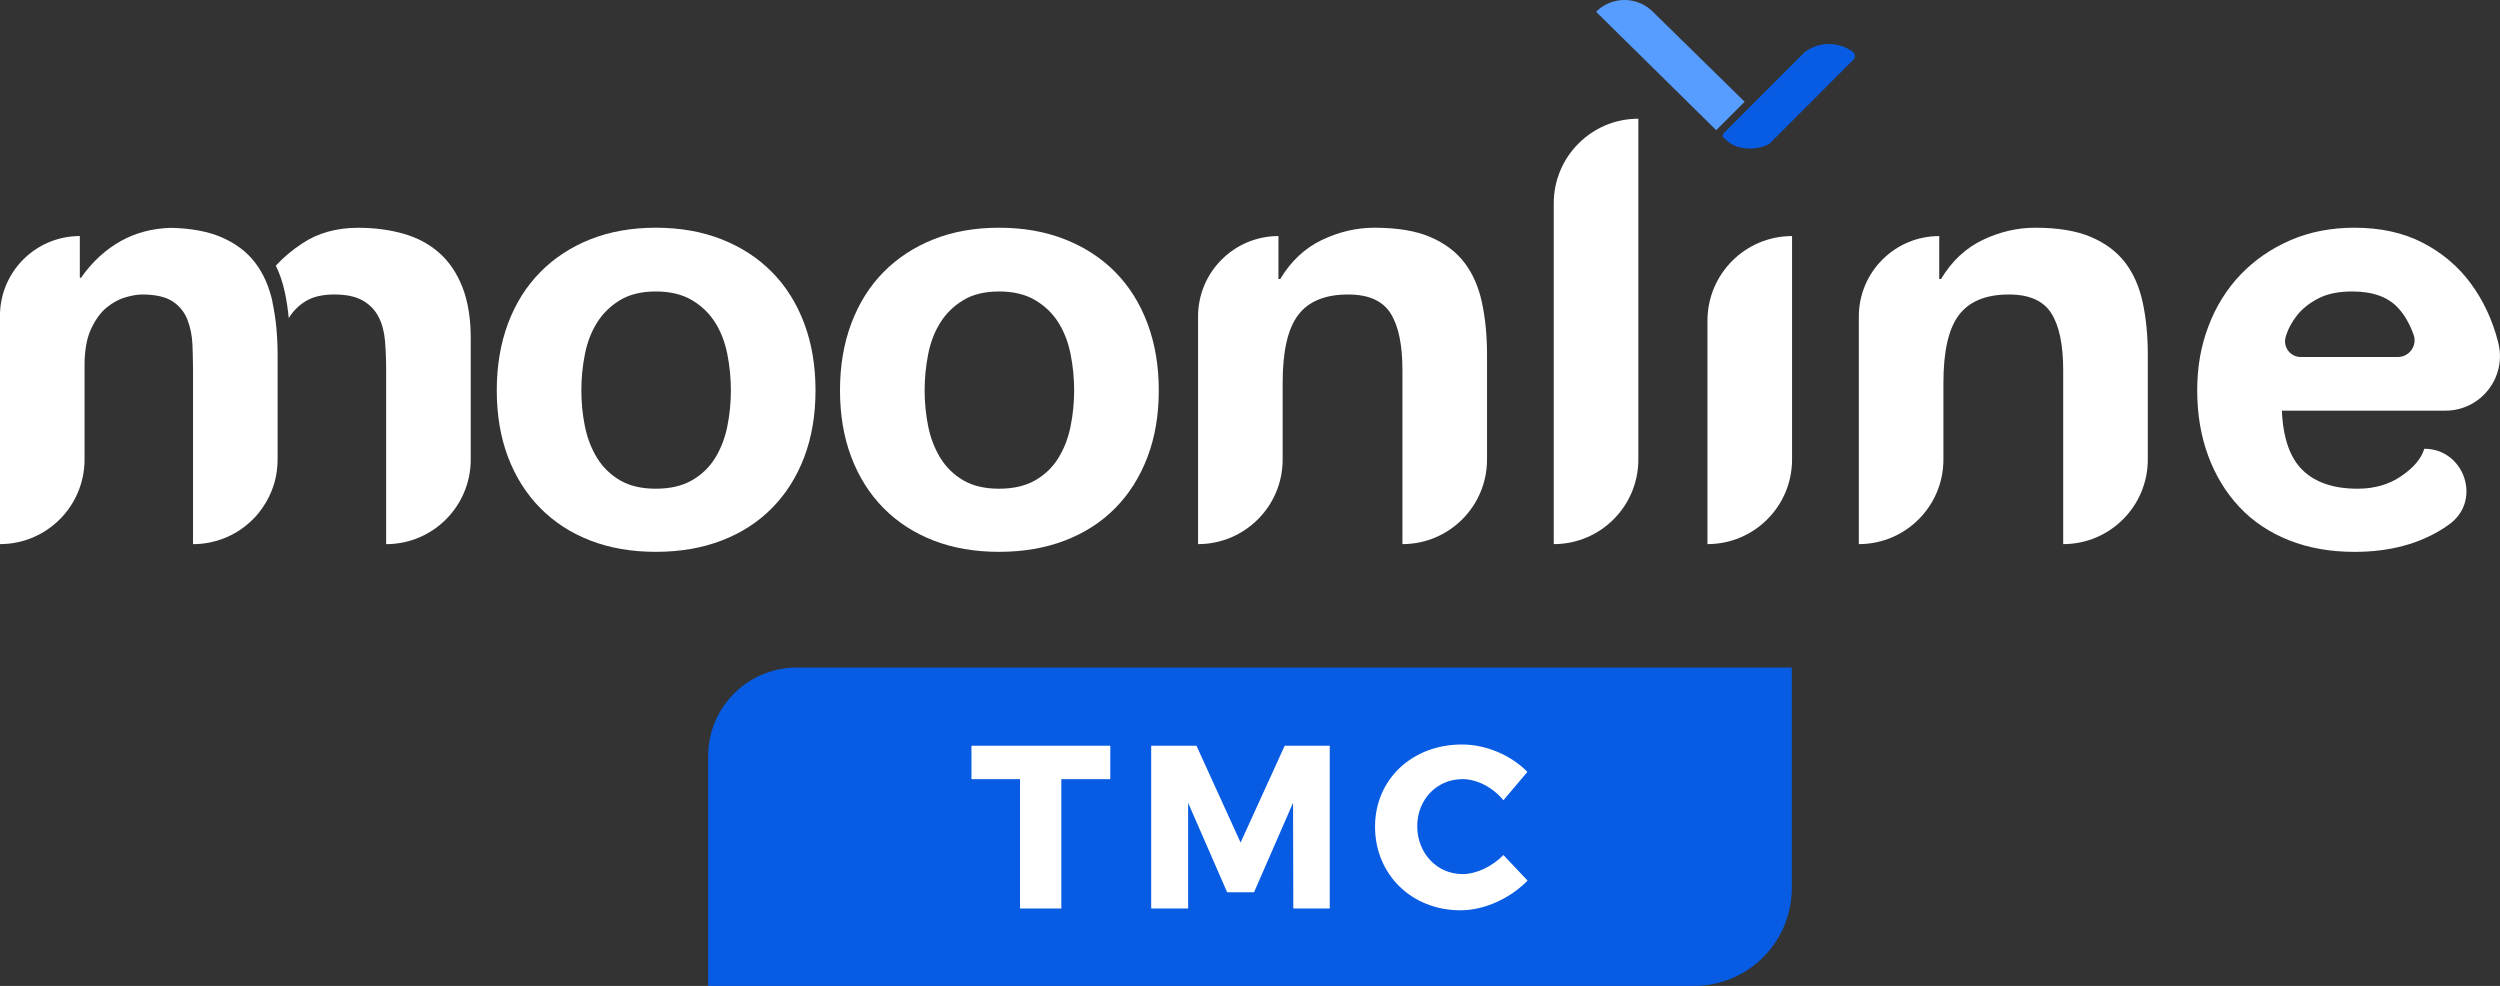 <?xml version="1.0" encoding="UTF-8"?><svg id="Layer_2" xmlns="http://www.w3.org/2000/svg" viewBox="0 0 680 268.17"><rect x="0" y="0" width="680" height="268.17" fill="#333333" stroke="none"/><defs><style>.cls-1 {
        fill: #fff;
      }

      .cls-2 {
        fill: #075ce3;
      }

      .cls-3 {
        fill: #579cff;
      }</style></defs><g id="Layer_1-2" data-name="Layer_1"><g><g id="Moonline_TMC"><g><g><path class="cls-3" d="M474.54,27.68l-7.73,7.73L434.13,3.2c2.14-2.15,4.92-3.2,7.73-3.2s5.59,1.07,7.73,3.2l24.95,24.47Z"/><path class="cls-2" d="M503.97,14.09c.69.51.76,1.54.14,2.15l-20.49,20.52-2.25,2.24c-.11.11-.25.22-.41.29-2.58,1.25-5.53,1.46-8.24.67-1.32-.39-2.51-1.14-3.48-2.12-.56-.56-1.24-.78,0-2.01l21.59-21.61.04-.04c3.87-2.93,9.23-2.94,13.1-.08"/></g><g><path class="cls-2" d="M216.7,181.57h270.67v59.97c0,14.71-11.92,26.63-26.63,26.63H192.62v-62.51c0-13.3,10.78-24.08,24.08-24.08"/><polygon class="cls-1" points="288.68 211.93 288.68 247.11 277.44 247.11 277.44 211.93 264.24 211.93 264.24 202.84 302 202.84 302 211.93 288.68 211.93"/><polygon class="cls-1" points="351.78 247.11 351.71 218.37 341.1 242.69 333.78 242.69 323.17 218.37 323.17 247.11 313.12 247.11 313.12 202.84 325.44 202.84 337.44 229.17 349.44 202.84 361.69 202.84 361.69 247.11 351.78 247.11"/><path class="cls-1" d="M415.44,209.97l-6.51,7.7c-2.91-3.54-7.2-5.75-11.12-5.75-7.01,0-12.32,5.56-12.32,12.82s5.3,13.01,12.32,13.01c3.73,0,8.02-2.02,11.12-5.18l6.57,6.95c-4.74,4.86-11.75,8.08-18.25,8.08-13.33,0-23.24-9.79-23.24-22.74s10.17-22.36,23.62-22.36c6.57,0,13.39,2.91,17.81,7.45"/></g></g></g><g><path class="cls-1" d="M74.16,82.28c-.92-4.27-2.5-7.89-4.78-10.85-2.28-2.99-5.37-5.3-9.32-6.98-3.59-1.51-8.1-2.35-13.52-2.48-5.06.14-9.57,1.32-13.56,3.53-4.27,2.37-7.91,5.72-10.94,10.05h-.33v-11.35c-.67,0-1.32.03-1.96.1-.31.02-.64.05-.95.1-10.63,1.42-18.81,10.51-18.81,21.52v62.08c12.7,0,23.01-10.3,23.01-23.02v-25.59c0-4.12.6-7.44,1.8-9.98,1.18-2.52,2.61-4.48,4.28-5.82,1.68-1.35,3.4-2.27,5.19-2.76,1.68-.46,3.02-.7,4.07-.72.08-.01.15-.01.23-.01,3.67,0,6.45.62,8.35,1.86,1.89,1.24,3.23,2.89,4.04,4.95.81,2.04,1.27,4.29,1.38,6.73.08,1.71.12,3.44.14,5.17.02.72.02,1.45.02,2.19v47.01h.01c.81,0,1.6-.04,2.39-.12.37-.04.75-.1,1.12-.15.39-.06.76-.13,1.13-.2,1.18-.24,2.3-.56,3.39-.98.27-.1.54-.2.8-.31.25-.1.49-.21.73-.32.33-.14.64-.3.94-.45.31-.17.63-.32.92-.51.3-.17.6-.33.89-.53.3-.18.59-.37.86-.57.57-.4,1.12-.82,1.64-1.27.27-.22.52-.45.78-.68.26-.24.51-.48.74-.72.51-.49.97-1.01,1.43-1.57,1.51-1.85,2.76-3.94,3.65-6.2.12-.35.26-.67.36-1.01.12-.33.23-.67.33-1.01.19-.68.35-1.37.49-2.07.06-.36.12-.71.18-1.06.14-1.07.23-2.18.23-3.3v-23.66c0-.33,0-.64,0-.96v-3.9c0-5.19-.47-9.91-1.39-14.18"/><path class="cls-1" d="M128.04,91.93v33.06c0,12.72-10.3,23.02-23.01,23.02v-47.49c0-2.81-.11-5.46-.32-7.94-.23-2.49-.82-4.65-1.79-6.48-.97-1.84-2.39-3.3-4.29-4.37-1.89-1.09-4.47-1.63-7.71-1.63s-5.87.62-7.86,1.87c-1.89,1.18-3.39,2.7-4.52,4.55-.24-2.47-.59-4.83-1.07-7.04-.56-2.64-1.38-5.05-2.45-7.21,2.02-2.21,4.43-4.25,7.25-6.1,4.27-2.82,9.31-4.21,15.15-4.21,4.42,0,8.54.53,12.31,1.61,3.79,1.09,7.03,2.81,9.72,5.19,2.7,2.39,4.81,5.48,6.32,9.33,1.5,3.83,2.27,8.45,2.27,13.85"/><path class="cls-1" d="M135.12,106.19c0-6.7,1.03-12.77,3.07-18.23,2.05-5.46,4.98-10.11,8.76-13.94,3.78-3.84,8.32-6.81,13.61-8.92,5.3-2.11,11.24-3.16,17.83-3.16s12.56,1.05,17.91,3.16c5.34,2.11,9.91,5.08,13.69,8.92,3.79,3.83,6.7,8.48,8.76,13.94,2.05,5.46,3.07,11.53,3.07,18.23s-1.02,12.75-3.07,18.15c-2.06,5.4-4.97,10.02-8.76,13.85-3.78,3.84-8.35,6.78-13.69,8.83-5.35,2.05-11.32,3.08-17.91,3.08s-12.53-1.03-17.83-3.08c-5.29-2.05-9.83-5-13.61-8.83-3.78-3.84-6.71-8.45-8.76-13.85-2.05-5.4-3.07-11.46-3.07-18.15M158.13,106.19c0,3.34.32,6.62.97,9.8.65,3.18,1.76,6.05,3.32,8.59,1.56,2.54,3.65,4.56,6.24,6.08,2.6,1.51,5.84,2.27,9.72,2.27s7.17-.76,9.81-2.27c2.65-1.52,4.75-3.54,6.32-6.08,1.57-2.54,2.67-5.41,3.32-8.59.64-3.19.97-6.46.97-9.8s-.33-6.65-.97-9.89c-.65-3.25-1.76-6.11-3.32-8.59-1.57-2.49-3.67-4.51-6.32-6.08-2.64-1.57-5.92-2.35-9.81-2.35s-7.13.79-9.72,2.35c-2.59,1.57-4.67,3.59-6.24,6.08-1.57,2.48-2.67,5.34-3.32,8.59-.65,3.24-.97,6.54-.97,9.89"/><path class="cls-1" d="M228.48,106.19c0-6.7,1.03-12.77,3.08-18.23,2.06-5.46,4.97-10.11,8.75-13.94,3.78-3.84,8.32-6.81,13.61-8.92,5.3-2.11,11.23-3.16,17.83-3.16s12.56,1.05,17.91,3.16c5.35,2.11,9.91,5.08,13.7,8.92,3.78,3.83,6.7,8.48,8.75,13.94,2.05,5.46,3.08,11.53,3.08,18.23s-1.03,12.75-3.08,18.15c-2.06,5.4-4.97,10.02-8.75,13.85-3.78,3.84-8.35,6.78-13.7,8.83-5.34,2.05-11.32,3.08-17.91,3.08s-12.53-1.03-17.83-3.08c-5.29-2.05-9.83-5-13.61-8.83-3.78-3.84-6.7-8.45-8.75-13.85-2.05-5.4-3.08-11.46-3.08-18.15M251.5,106.19c0,3.34.33,6.62.97,9.8.65,3.18,1.76,6.05,3.32,8.59,1.57,2.54,3.65,4.56,6.24,6.08,2.6,1.51,5.84,2.27,9.72,2.27s7.16-.76,9.8-2.27c2.65-1.52,4.76-3.54,6.32-6.08,1.57-2.54,2.68-5.41,3.32-8.59.65-3.19.98-6.46.98-9.8s-.33-6.65-.98-9.89c-.64-3.25-1.76-6.11-3.32-8.59-1.56-2.49-3.67-4.51-6.32-6.08-2.64-1.57-5.91-2.35-9.8-2.35s-7.13.79-9.72,2.35c-2.59,1.57-4.67,3.59-6.24,6.08-1.57,2.48-2.67,5.34-3.32,8.59-.64,3.24-.97,6.54-.97,9.89"/><path class="cls-1" d="M347.74,64.21h0v11.67h.49c2.92-4.86,6.7-8.4,11.35-10.62,4.64-2.21,9.4-3.32,14.26-3.32,6.16,0,11.21.83,15.15,2.51,3.95,1.68,7.05,4,9.32,6.97,2.27,2.97,3.86,6.59,4.78,10.86.92,4.27,1.38,9,1.38,14.18v28.53c0,12.71-10.3,23.01-23.01,23.01v-47.32c0-6.92-1.08-12.08-3.24-15.48-2.16-3.4-6-5.1-11.51-5.1-6.27,0-10.8,1.86-13.62,5.59-2.81,3.72-4.21,9.86-4.21,18.39v20.91c0,12.71-10.3,23.01-23.01,23.01v-61.91c0-12.08,9.79-21.88,21.87-21.88"/><path class="cls-1" d="M445.63,32.29h0v92.7c0,12.71-10.3,23.01-23.01,23.01V55.3c0-12.71,10.3-23.01,23.01-23.01"/><path class="cls-1" d="M487.44,64.21h0v60.78c0,12.71-10.3,23.01-23.01,23.01v-60.78c0-12.71,10.3-23.01,23.01-23.01"/><path class="cls-1" d="M527.47,64.21h0v11.67h.49c2.92-4.86,6.7-8.4,11.35-10.62,4.64-2.21,9.4-3.32,14.26-3.32,6.16,0,11.21.83,15.15,2.51,3.95,1.68,7.05,4,9.32,6.97,2.27,2.97,3.86,6.59,4.78,10.86.92,4.27,1.38,9,1.38,14.18v28.53c0,12.71-10.3,23.01-23.01,23.01v-47.32c0-6.92-1.08-12.08-3.24-15.48-2.16-3.4-6-5.1-11.51-5.1-6.27,0-10.8,1.86-13.62,5.59-2.81,3.72-4.21,9.86-4.21,18.39v20.91c0,12.71-10.3,23.01-23.01,23.01v-61.91c0-12.08,9.79-21.88,21.87-21.88"/><path class="cls-1" d="M620.67,111.7c.32,7.45,2.21,12.86,5.67,16.21,3.46,3.34,8.43,5.02,14.91,5.02,4.64,0,8.64-1.16,11.99-3.49,3.36-2.32,5.4-4.78,6.16-7.38,10.84,0,15.69,13.89,7.01,20.4-.55.41-1.1.8-1.67,1.17-6.7,4.32-14.8,6.48-24.31,6.48-6.59,0-12.53-1.06-17.83-3.16-5.3-2.11-9.78-5.11-13.45-9-3.67-3.89-6.51-8.54-8.51-13.93-2-5.4-3-11.35-3-17.83s1.02-12.11,3.08-17.51c2.05-5.4,4.97-10.08,8.75-14.02,3.78-3.94,8.29-7.05,13.53-9.32,5.24-2.27,11.05-3.4,17.42-3.4,7.13,0,13.34,1.38,18.64,4.13,5.3,2.76,9.64,6.46,13.05,11.11,3.4,4.64,5.87,9.94,7.38,15.88l.04.18c2.36,9.37-4.71,18.46-14.38,18.46h-44.5ZM652.2,97.11c3.12,0,5.36-3.1,4.31-6.04-1.06-2.96-2.45-5.37-4.16-7.25-2.75-3.03-6.94-4.54-12.56-4.54-3.67,0-6.73.62-9.15,1.87-2.44,1.24-4.38,2.78-5.84,4.61-1.45,1.84-2.48,3.78-3.08,5.84l-.02.06c-.78,2.73,1.26,5.45,4.1,5.45h26.4Z"/></g></g></g></svg>